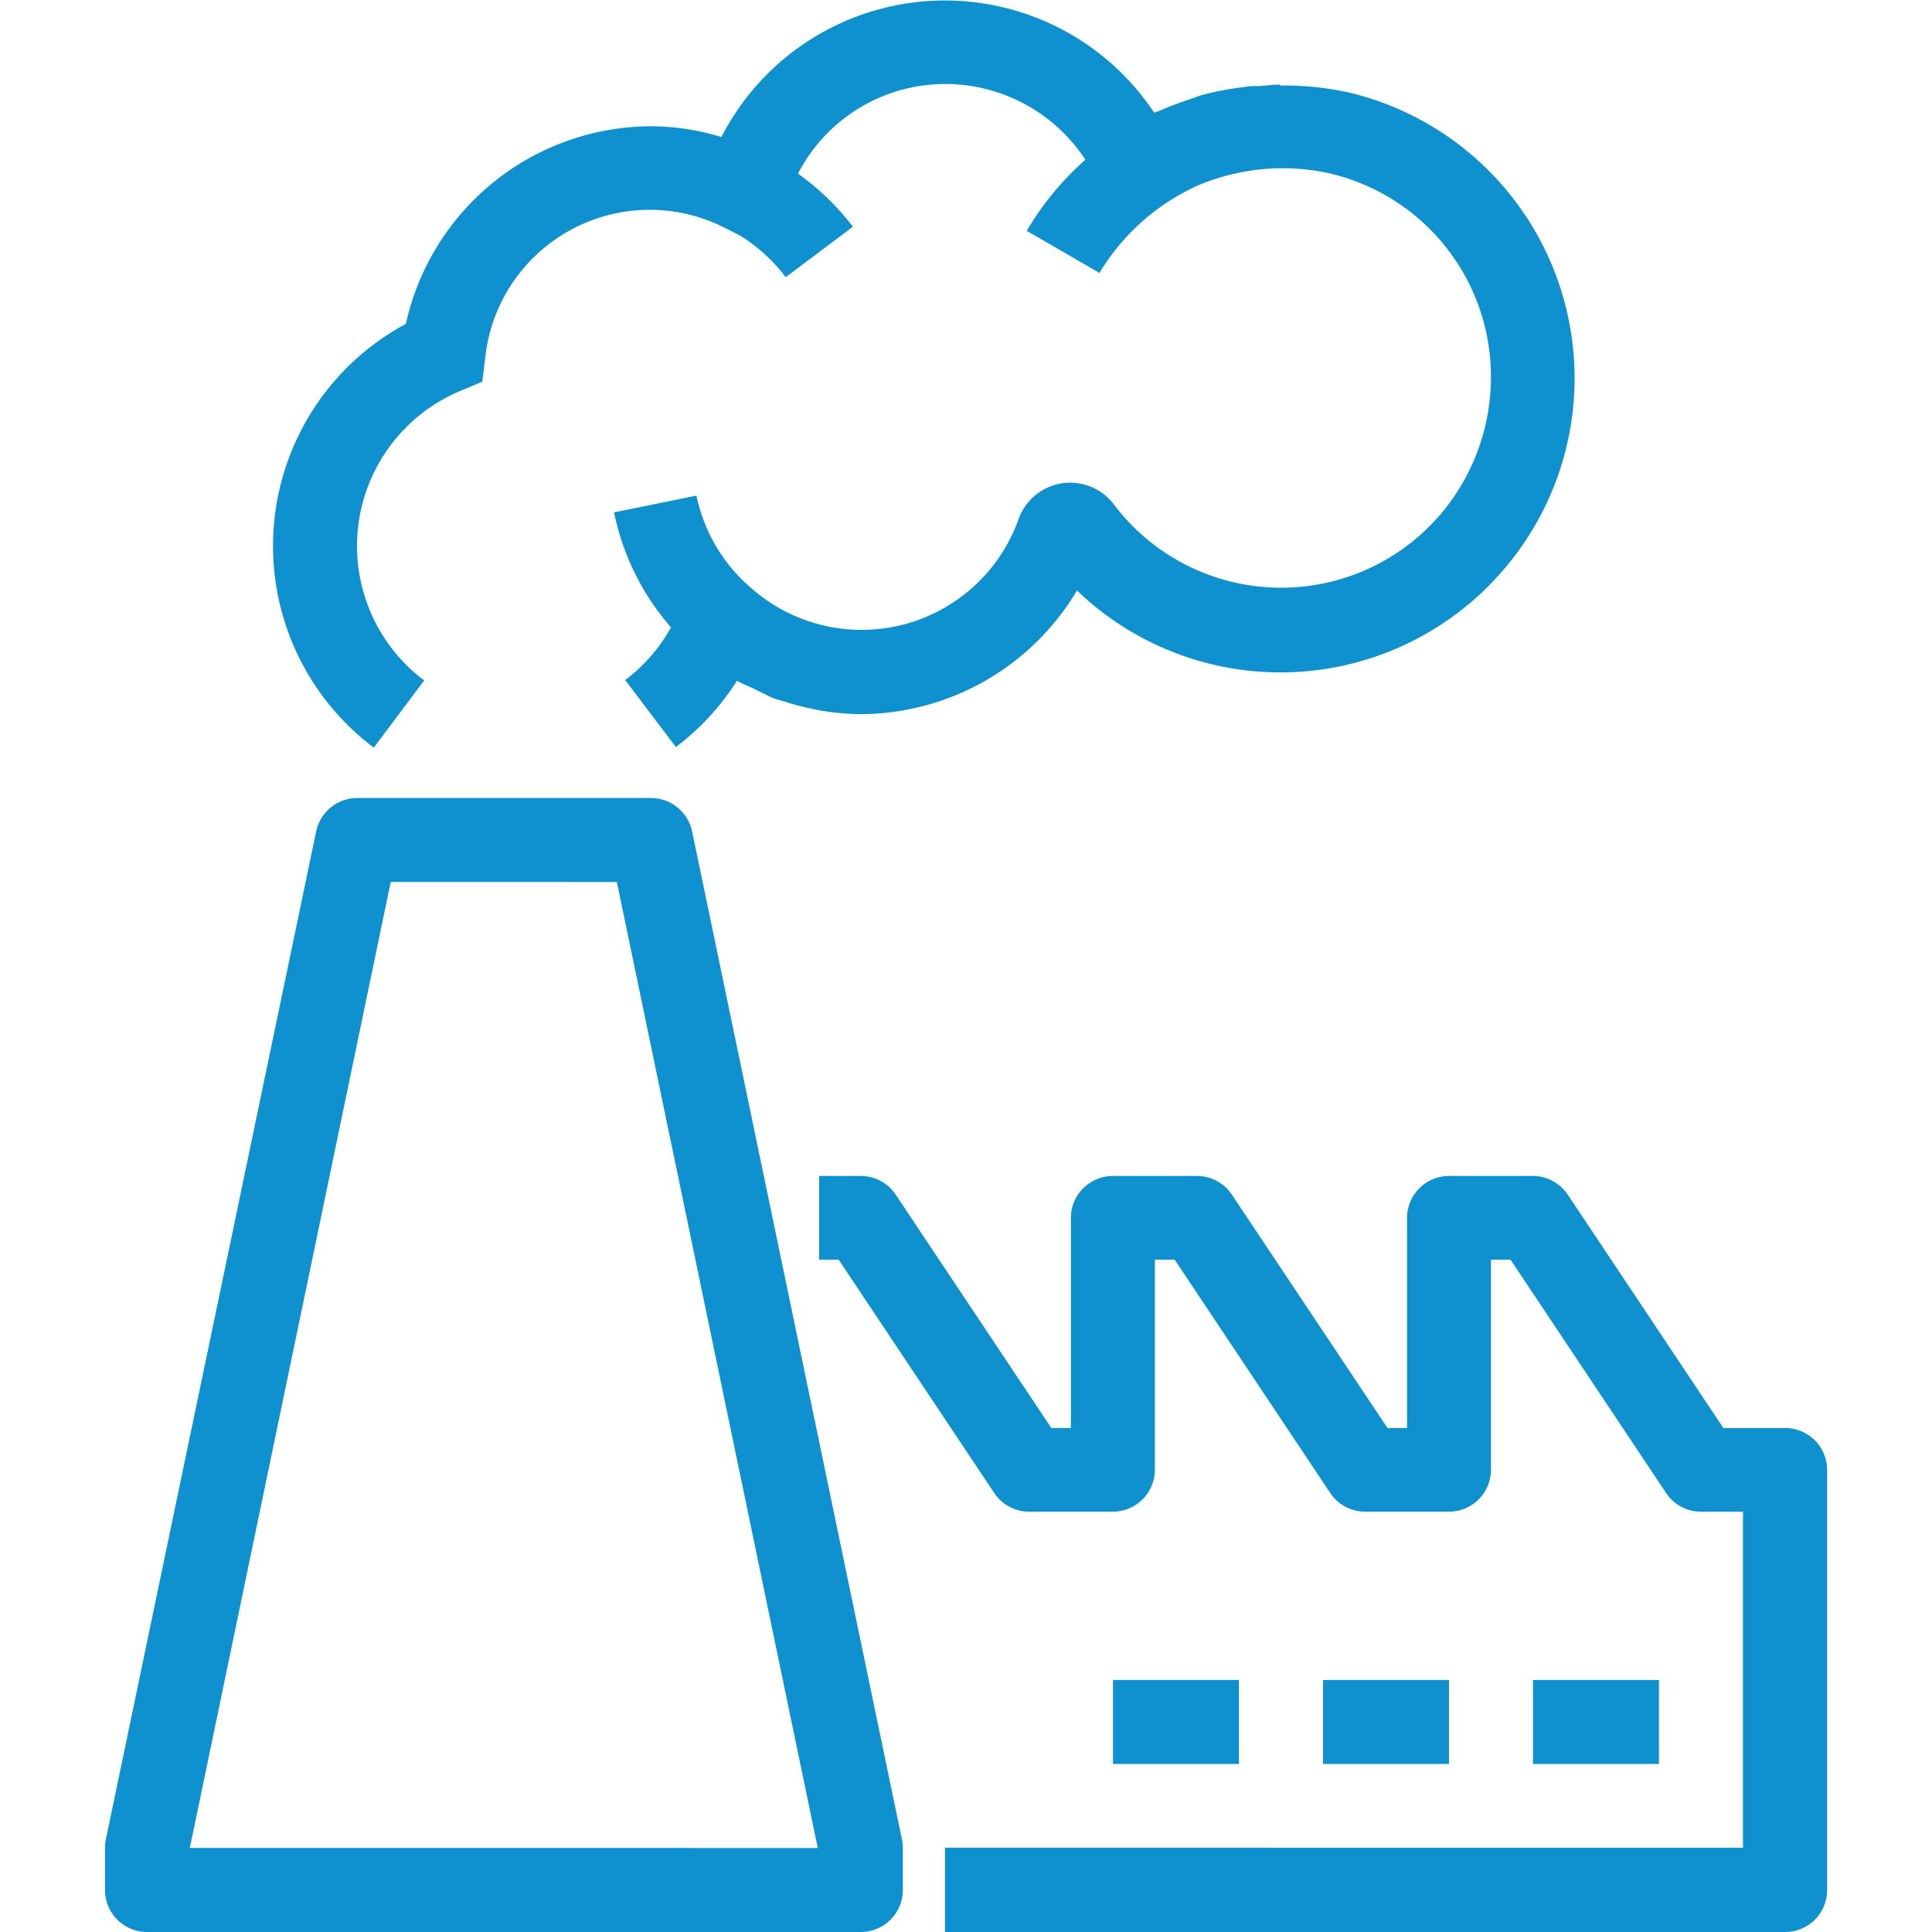 <?xml version="1.0" encoding="UTF-8"?>
<svg xmlns="http://www.w3.org/2000/svg" id="icons" viewBox="0 0 250 250">
  <defs>
    <style>.cls-1{fill:#0f91d0;}</style>
  </defs>
  <title>icon-industries-waste-factory-001</title>
  <path class="cls-1" d="M89.56,107.59a5.45,5.45,0,0,0-5.32-4.33h-38a5.45,5.45,0,0,0-5.33,4.33L13.7,238a5.22,5.22,0,0,0-.11,1.11v5.44A5.43,5.43,0,0,0,19,250h92.39a5.44,5.44,0,0,0,5.44-5.43v-5.44a5.24,5.24,0,0,0-.12-1.11Zm-65,131.54,26-125H79.82l26,125Z"></path>
  <path class="cls-1" d="M231,184.78h-8l-20.13-30.19a5.43,5.43,0,0,0-4.52-2.42H187.5a5.44,5.44,0,0,0-5.43,5.44v27.17h-2.53l-20.13-30.19a5.43,5.43,0,0,0-4.52-2.42H144a5.44,5.44,0,0,0-5.43,5.44v27.17h-2.53l-20.13-30.19a5.42,5.42,0,0,0-4.52-2.42H106V163h2.52l20.13,30.19a5.43,5.43,0,0,0,4.52,2.42H144a5.44,5.44,0,0,0,5.44-5.43V163H152l20.13,30.19a5.43,5.43,0,0,0,4.52,2.42H187.5a5.43,5.43,0,0,0,5.43-5.43V163h2.53l20.13,30.19a5.43,5.43,0,0,0,4.52,2.42h5.43v43.48H122.28V250H231a5.43,5.43,0,0,0,5.43-5.43V190.22A5.44,5.44,0,0,0,231,184.78Z"></path>
  <rect class="cls-1" x="198.37" y="217.39" width="16.3" height="10.87"></rect>
  <rect class="cls-1" x="171.2" y="217.39" width="16.3" height="10.87"></rect>
  <rect class="cls-1" x="144.02" y="217.39" width="16.3" height="10.87"></rect>
  <path class="cls-1" d="M48.37,96.74l6.52-8.69a21.75,21.75,0,0,1,4.62-37.44l2.9-1.22.38-3.13A21.41,21.41,0,0,1,94,29.59l1.78.9a21.74,21.74,0,0,1,5.89,5.38l8.7-6.53a33.09,33.09,0,0,0-7.11-6.87,21.45,21.45,0,0,1,19.06-11.6,21.69,21.69,0,0,1,18.13,9.8,37.77,37.77,0,0,0-7.59,9.2l9.41,5.45a28.56,28.56,0,0,1,13-11.44l.43-.16a26.59,26.59,0,0,1,4.46-1.33c.37-.08.74-.16,1.12-.22a27.91,27.91,0,0,1,10.87.29A27,27,0,0,1,192.31,43,27.44,27.44,0,0,1,186.86,66a27.13,27.13,0,0,1-42.75-.76,7.09,7.09,0,0,0-12.29,1.88A21.56,21.56,0,0,1,97,75.91l-.63-.56a21.55,21.55,0,0,1-6.25-11.22L79.46,66.3a32.36,32.36,0,0,0,7.37,14.88A21.69,21.69,0,0,1,80.9,88l6.56,8.67a32.87,32.87,0,0,0,7.9-8.57c.68.39,1.43.65,2.15,1s1.34.67,2,1,1.41.5,2.13.72a30.38,30.38,0,0,0,2.94.79c.6.13,1.18.27,1.78.36a32.28,32.28,0,0,0,5,.44,32.68,32.68,0,0,0,28-16,38,38,0,0,0,55.85-3.47,38,38,0,0,0-20.78-61,39,39,0,0,0-8.76-.87v-.12c-.92,0-1.81.12-2.72.18-.63,0-1.27,0-1.9.13a37.58,37.58,0,0,0-5.38,1c-.64.18-1.26.44-1.9.65-1.19.4-2.36.82-3.5,1.33-.3.13-.62.2-.92.34a32.51,32.51,0,0,0-56,3.15,31.29,31.29,0,0,0-9.17-1.39A32.58,32.58,0,0,0,52.52,41.91a32.62,32.62,0,0,0-4.15,54.83Z"></path>
</svg>
